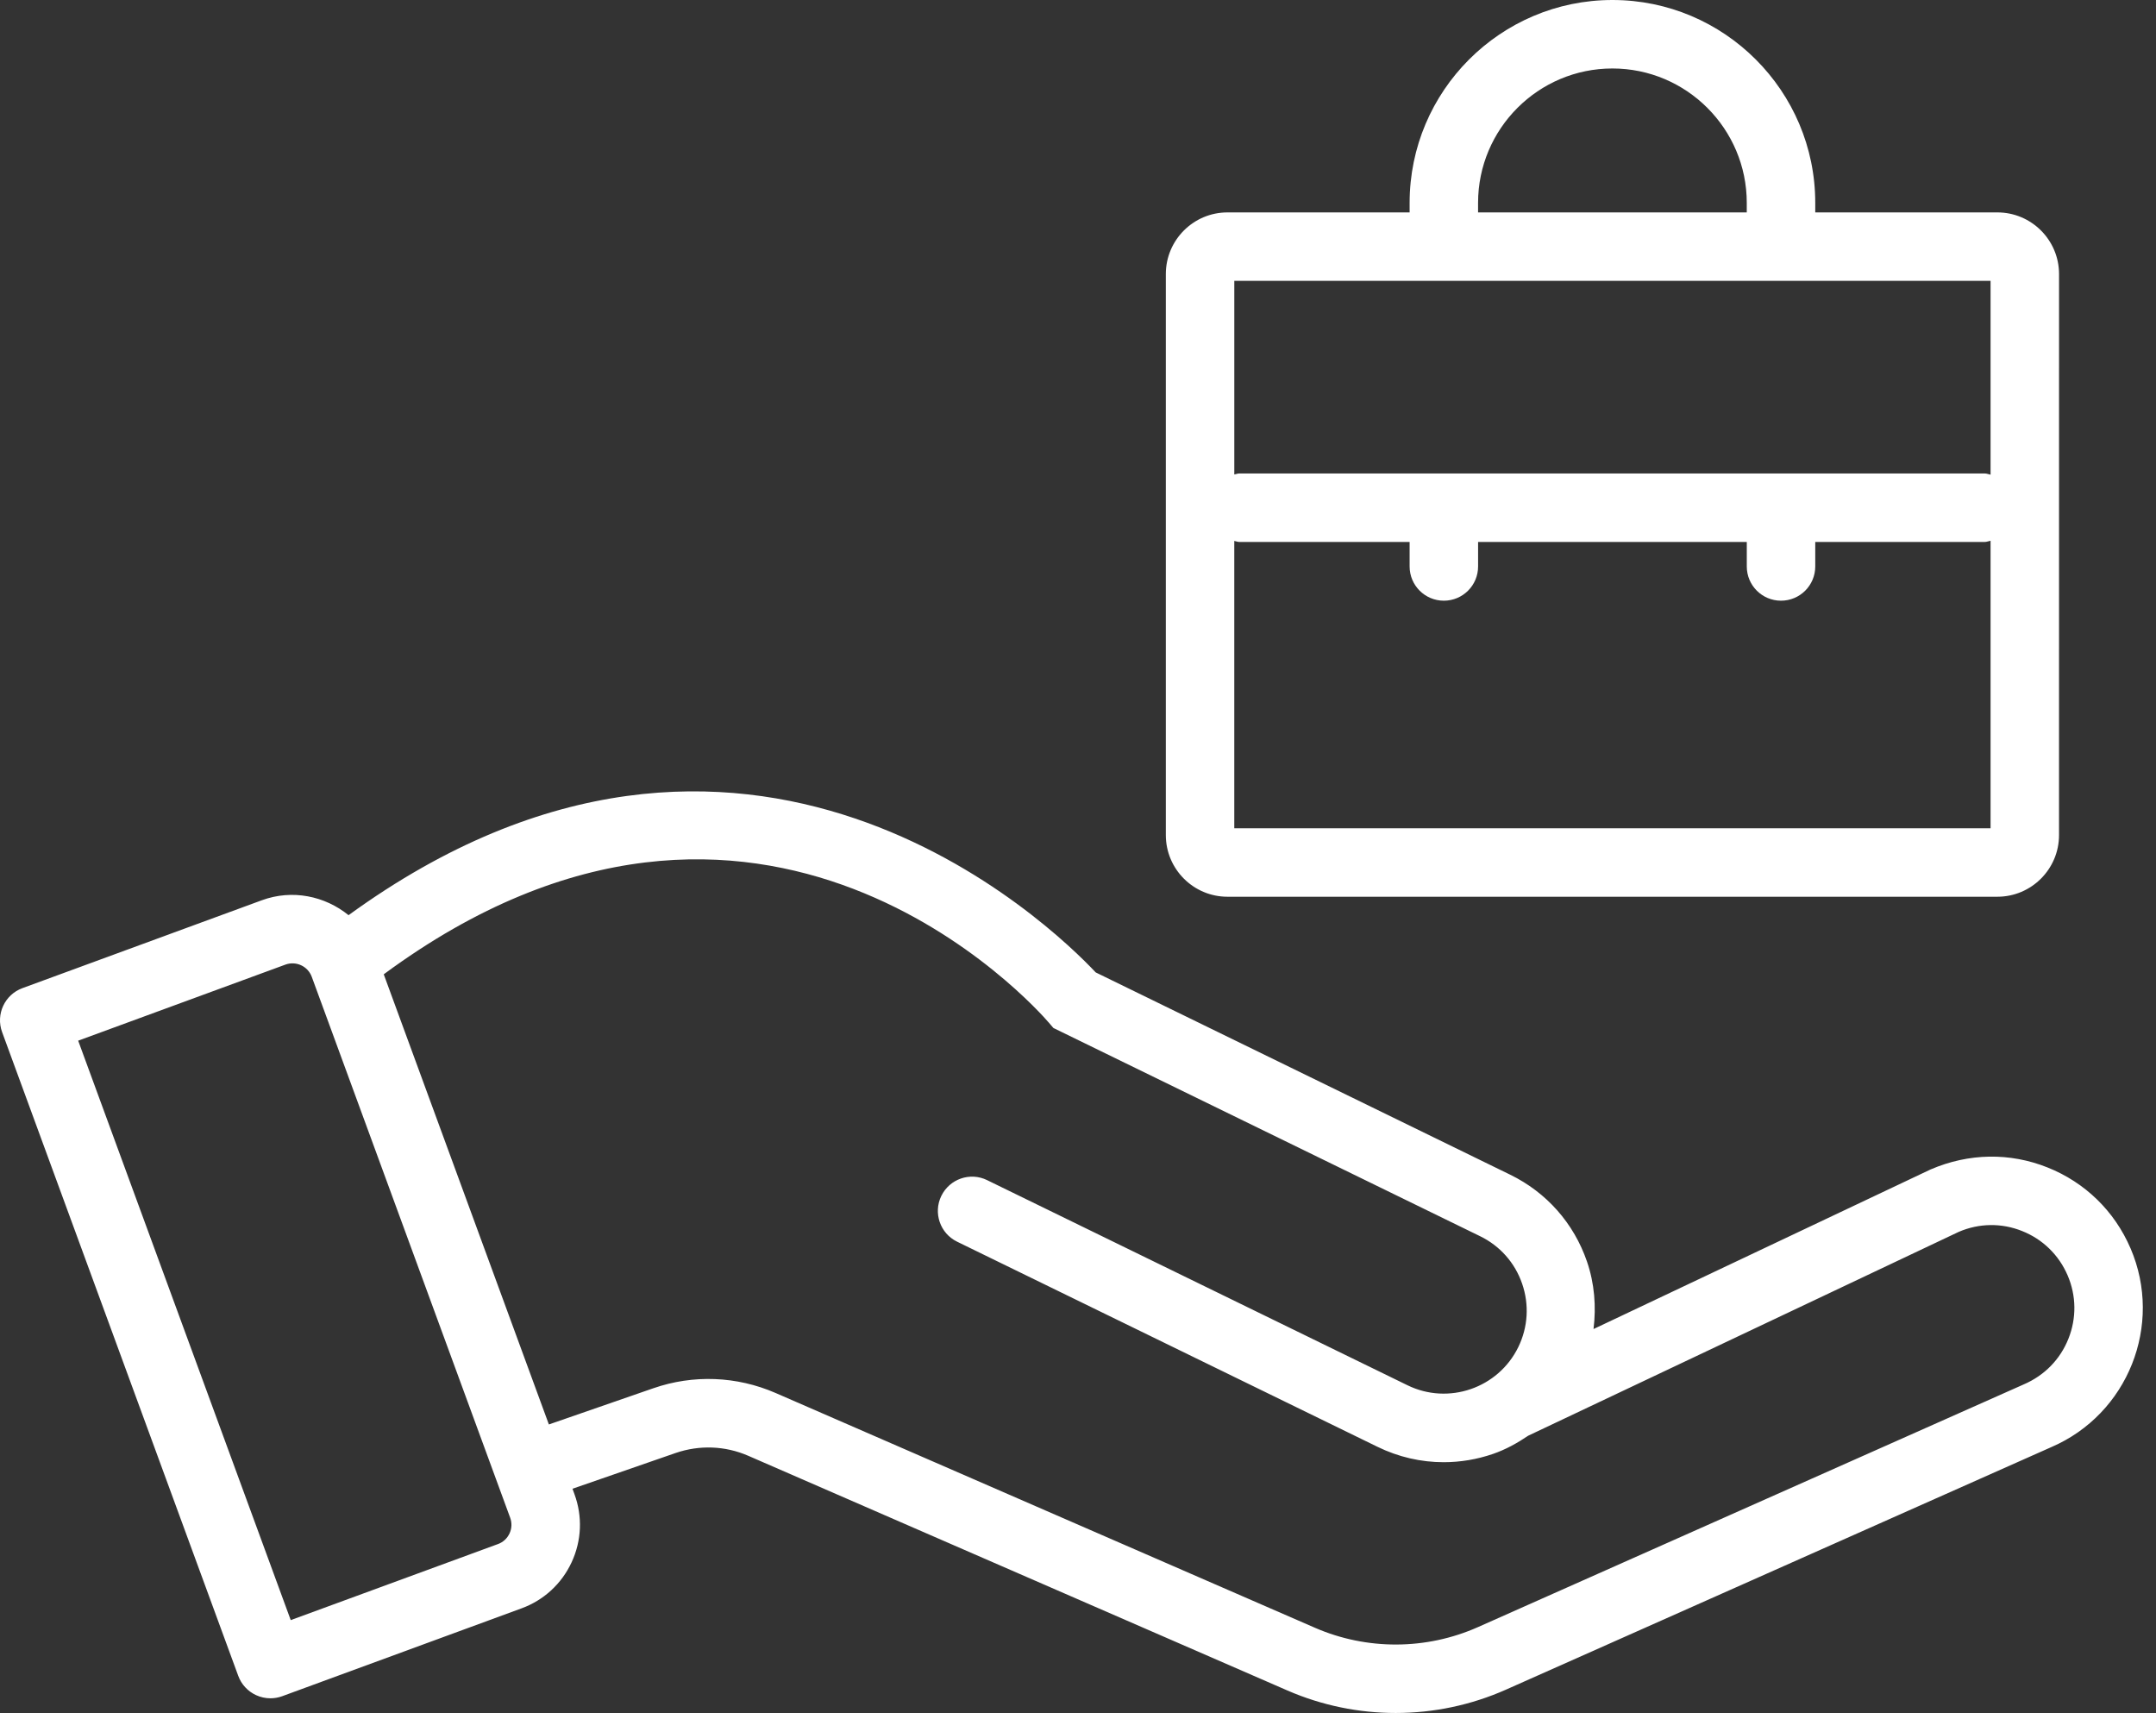 <svg width="107" height="85" viewBox="0 0 107 85" fill="none" xmlns="http://www.w3.org/2000/svg">
<rect x="0" y="0" width="107" height="85" fill="#333333" stroke="none"/>
<path d="M105.735 61.942C104.943 60.098 103.481 58.673 101.616 57.93C99.753 57.185 97.712 57.212 95.812 58.03L79.085 65.948C79.222 64.831 79.135 63.692 78.759 62.596C78.106 60.698 76.752 59.169 74.95 58.29L54.379 48.252C52.229 45.966 37 31.102 17.298 45.412C16.127 44.461 14.508 44.116 12.994 44.672L1.114 49.032C0.233 49.356 -0.219 50.331 0.104 51.212L11.824 83.157C11.979 83.581 12.296 83.924 12.705 84.113C12.932 84.218 13.175 84.271 13.419 84.271C13.617 84.271 13.815 84.237 14.004 84.168L25.884 79.808C26.992 79.402 27.875 78.588 28.371 77.517C28.867 76.446 28.916 75.247 28.509 74.139L28.412 73.873L33.534 72.098C34.714 71.693 35.991 71.74 37.134 72.237L63.896 83.885C65.605 84.628 67.437 85 69.268 85C71.133 85 72.999 84.614 74.734 83.844L101.8 71.809C105.606 70.173 107.371 65.746 105.736 61.942L105.735 61.942ZM25.287 76.091C25.173 76.337 24.97 76.525 24.715 76.618H24.713L14.429 80.392L3.88 51.639L14.165 47.865C14.694 47.672 15.281 47.944 15.473 48.472L24.615 73.392L25.319 75.311C25.413 75.567 25.402 75.843 25.287 76.092L25.287 76.091ZM102.653 66.431C102.246 67.453 101.466 68.253 100.437 68.695L73.351 80.738C70.784 81.88 67.83 81.893 65.251 80.768L38.489 69.12C36.562 68.283 34.406 68.198 32.42 68.888L27.24 70.683L19.045 48.346C37.77 34.53 51.466 50.06 52.048 50.74L52.279 51.009L73.458 61.343C74.446 61.825 75.187 62.663 75.543 63.702C75.901 64.741 75.832 65.858 75.351 66.845C74.356 68.883 71.886 69.733 69.85 68.737L48.99 58.56C48.148 58.146 47.13 58.497 46.717 59.342C46.306 60.185 46.656 61.202 47.499 61.613L68.359 71.79C69.402 72.3 70.522 72.556 71.648 72.556C72.471 72.556 73.297 72.42 74.098 72.144C74.731 71.926 75.303 71.606 75.844 71.241L97.209 61.127C98.22 60.692 99.338 60.676 100.357 61.086C101.378 61.492 102.178 62.273 102.613 63.283C103.047 64.293 103.061 65.41 102.653 66.431L102.653 66.431ZM60.916 44.497H99.128C100.815 44.497 102.187 43.124 102.187 41.439L102.188 13.598C102.188 11.912 100.816 10.54 99.129 10.54H90.089V10.065C90.089 4.515 85.574 0 80.023 0C74.473 0 69.958 4.514 69.958 10.065V10.54H60.917C59.231 10.54 57.859 11.912 57.859 13.598V41.439C57.859 43.124 59.23 44.497 60.917 44.497H60.916ZM61.256 41.099V26.842C61.343 26.855 61.421 26.893 61.512 26.893H69.958V28.108C69.958 29.047 70.718 29.807 71.657 29.807C72.596 29.807 73.356 29.047 73.356 28.108V26.893H86.691V28.108C86.691 29.047 87.451 29.807 88.39 29.807C89.328 29.807 90.089 29.047 90.089 28.108V26.893H98.491C98.597 26.893 98.689 26.852 98.79 26.833V41.098H61.258L61.256 41.099ZM73.355 10.065C73.355 6.389 76.346 3.398 80.022 3.398C83.698 3.398 86.69 6.389 86.69 10.065V10.54H73.355V10.065ZM98.79 13.938V23.554C98.689 23.535 98.597 23.493 98.491 23.493H61.513C61.422 23.493 61.344 23.531 61.257 23.544V13.937H98.789L98.79 13.938Z" fill="white"/>
</svg>
